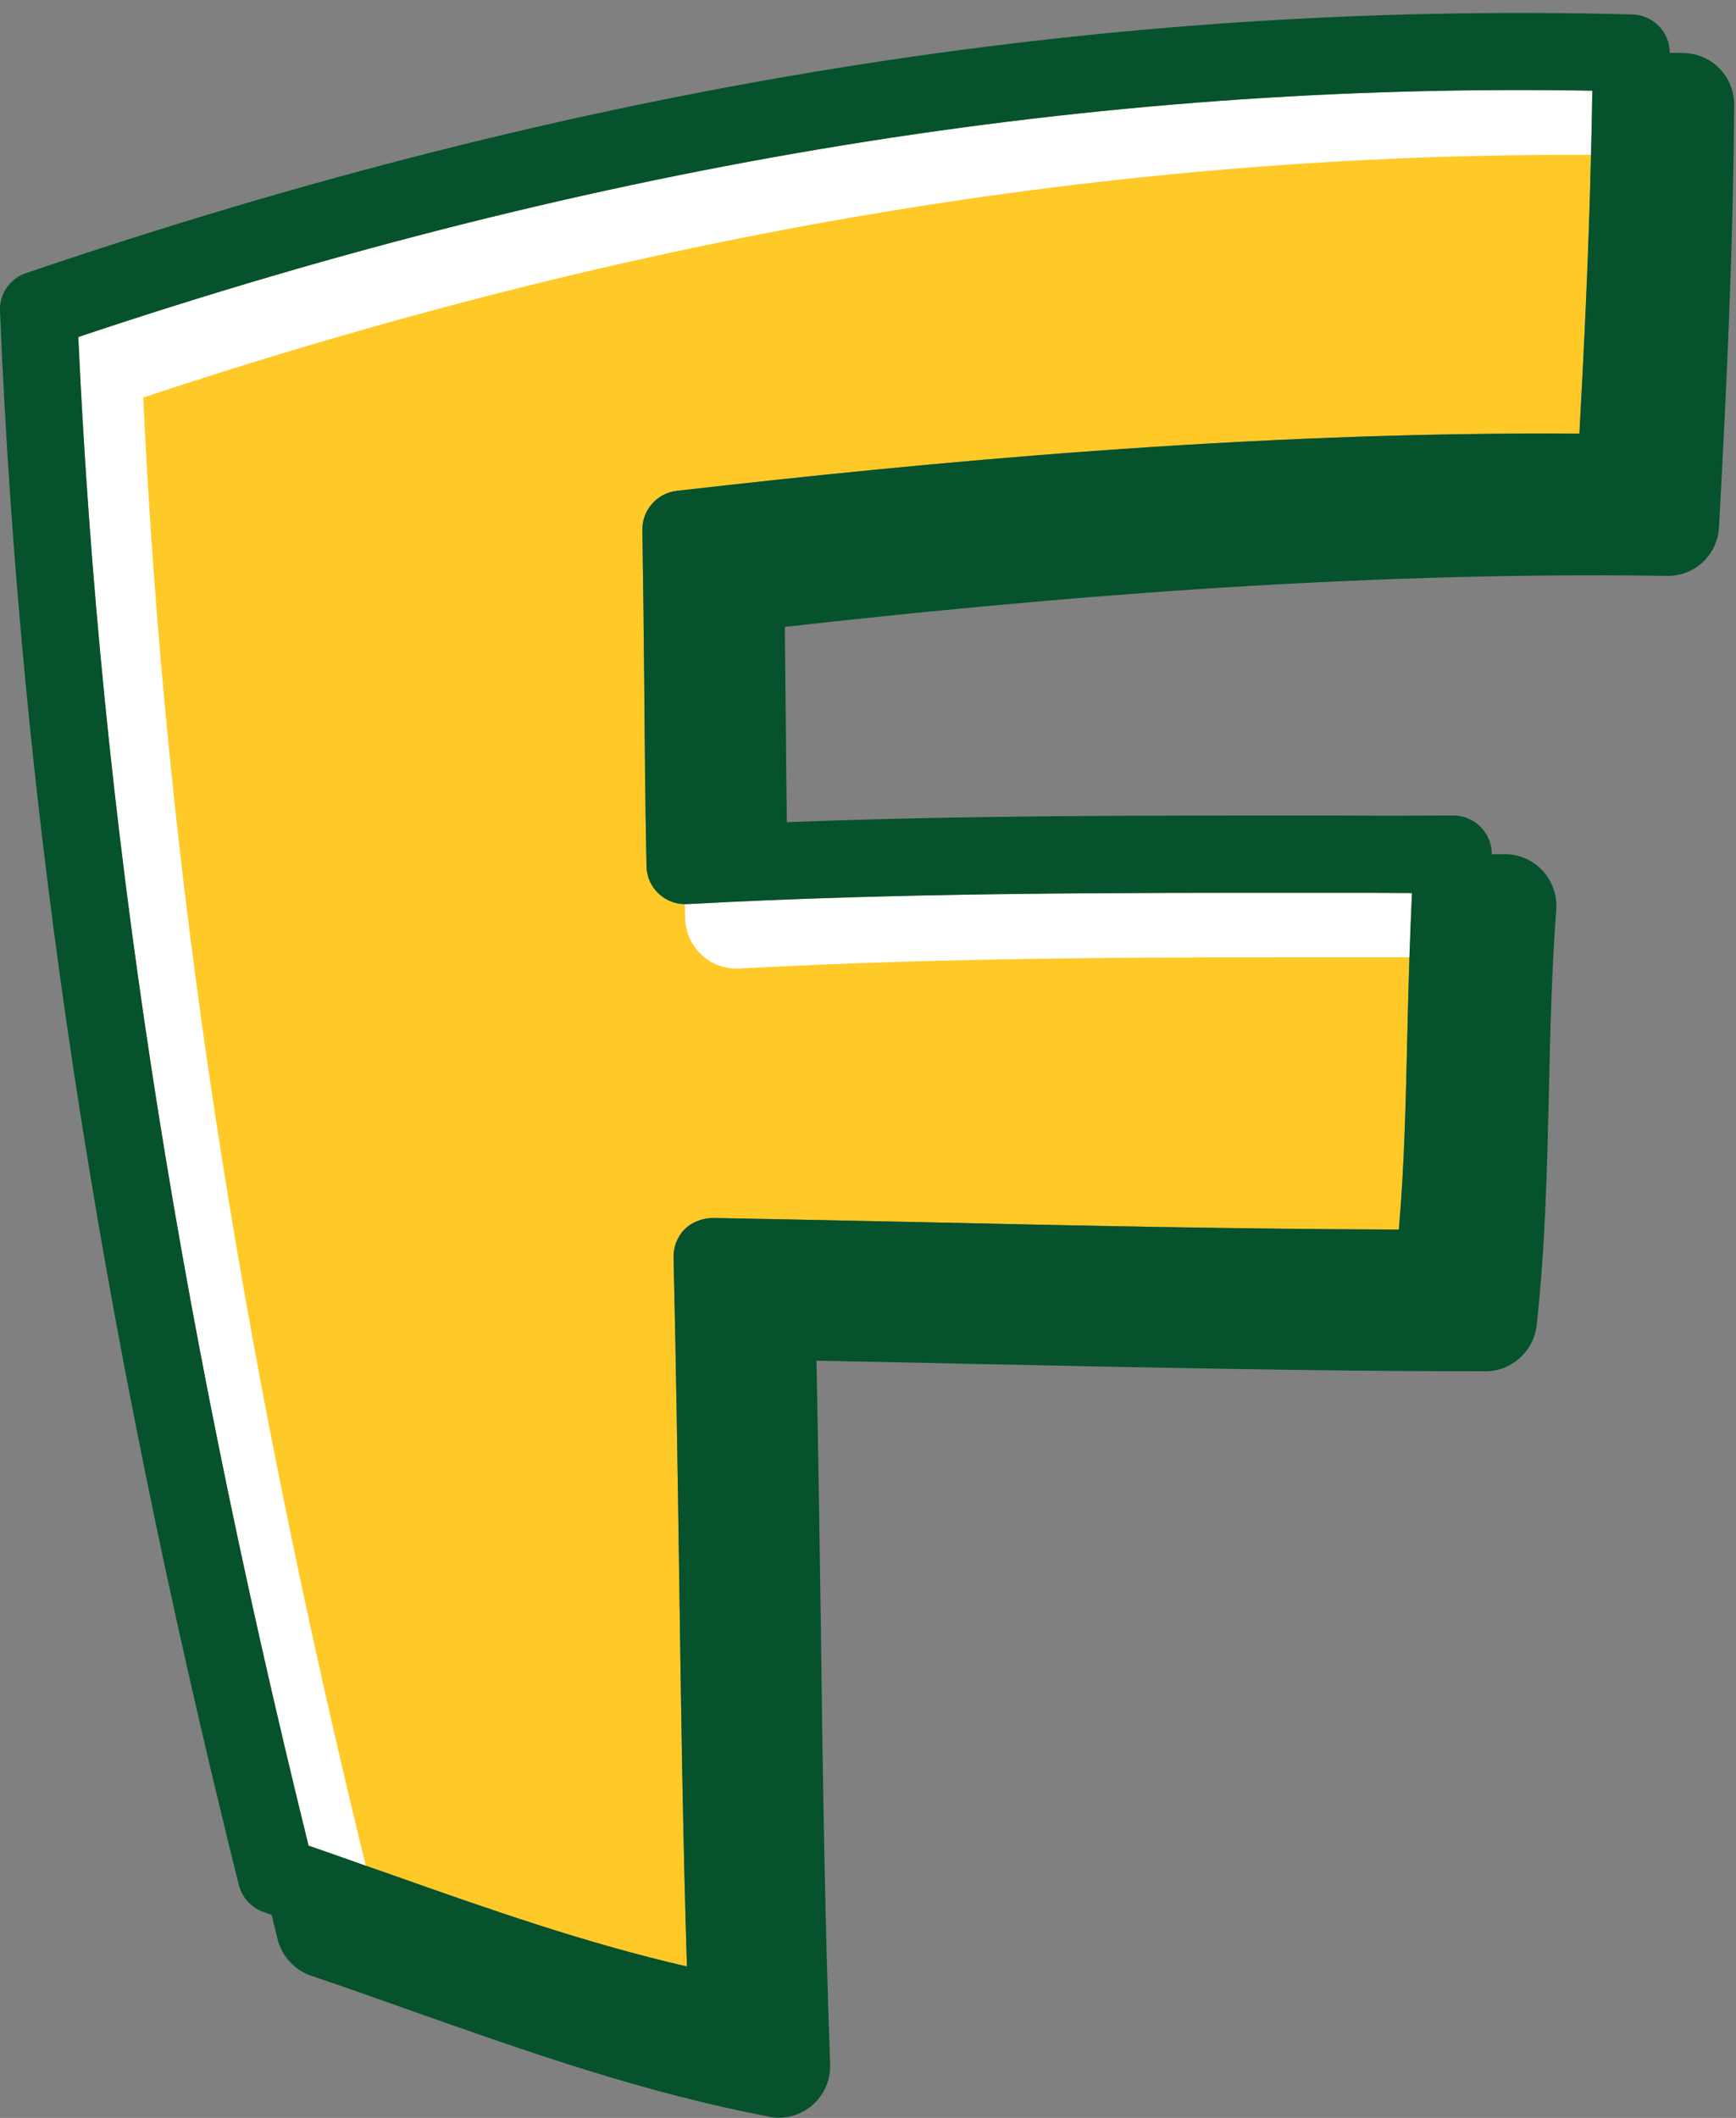 <?xml version="1.0" encoding="UTF-8" standalone="no"?><svg xmlns="http://www.w3.org/2000/svg" xmlns:xlink="http://www.w3.org/1999/xlink" data-name="Layer 2" fill="#05522d" height="82.2" preserveAspectRatio="xMidYMid meet" version="1" viewBox="-0.0 -0.5 67.4 82.2" width="67.4" zoomAndPan="magnify"><rect x="-0.0" y="-0.5" width="67.4" height="82.2" fill="#808080" stroke="none"/><g><g><g id="change1_1"><path d="m3.04,12.58c.86,18.67,3.71,37.34,8.94,58.55.75.26,1.49.52,2.22.78.3.1.6.21.89.31,3.93,1.39,7.66,2.7,11.58,3.6-.16-5.1-.23-10.18-.3-15.11-.06-4.04-.12-8.22-.22-12.4,0-.41.14-.81.43-1.1.29-.29.69-.43,1.09-.44,2.82.05,5.61.11,8.41.17,5.94.13,12.08.26,18.23.28.22-2.5.27-5.08.33-7.59.02-.99.05-1.98.08-2.98.03-.83.06-1.66.1-2.49-1.13-.01-2.26-.01-3.39-.01-8.47,0-16.46-.01-24.75.44h-.09c-.37,0-.73-.14-1.01-.4-.3-.27-.47-.66-.48-1.07-.05-2.41-.07-4.89-.09-7.36-.02-1.92-.04-3.83-.07-5.69-.01-.78.57-1.43,1.33-1.52,9.57-1.09,22.11-2.31,35.05-2.22.19-3.48.36-7,.45-10.82.02-.81.04-1.64.05-2.49-19.35-.34-38.59,2.8-58.78,9.56Z" fill="#ffc928"/></g><g><g id="change2_1"><path d="m61.82,3.02c-19.35-.34-38.59,2.8-58.78,9.56.86,18.67,3.71,37.34,8.94,58.55.75.26,1.49.52,2.22.78C9.17,51.33,6.42,33.12,5.56,14.93,24.85,8.52,43.3,5.43,61.77,5.51c.02-.81.04-1.64.05-2.49Zm-10.39,31.13c-8.47,0-16.46-.01-24.75.44h-.09c0,.18.01.36.01.54.01.55.25,1.06.64,1.43.4.37.93.56,1.47.53,8.27-.45,16.26-.44,24.72-.44h1.29c.03-.83.06-1.66.1-2.49-1.13-.01-2.26-.01-3.39-.01Z" fill="#ffffff"/></g><g id="change3_1"><path d="m65.39,1.56c-.19-.01-.37-.01-.56-.01,0-.81-.65-1.47-1.46-1.49C42.83-.48,22.44,2.8,1.01,10.1.38,10.31-.03,10.91,0,11.58c.81,19.49,3.75,38.9,9.27,61.07.12.49.49.89.97,1.06.1.04.21.07.31.11.07.32.15.63.23.95.17.66.66,1.19,1.3,1.41,1.3.44,2.58.89,3.84,1.34,4.67,1.65,9.08,3.2,13.94,4.13.12.03.25.04.37.04.48,0,.94-.17,1.3-.48.47-.4.72-.99.7-1.6-.21-5.71-.29-11.42-.36-16.95-.05-3.37-.1-6.85-.17-10.35,2.1.04,4.2.08,6.3.13,6.41.13,13.03.28,19.67.28,1.02,0,1.87-.77,1.99-1.78.34-3.06.41-6.2.48-9.23.05-2.28.11-4.64.28-6.91.04-.55-.15-1.1-.53-1.51-.38-.41-.91-.64-1.47-.64h-.5c0-.38-.14-.74-.4-1.02-.28-.3-.66-.48-1.1-.48-1.67.01-3.33.01-4.99,0-7.13,0-13.93-.01-20.88.26-.02-1.22-.03-2.45-.04-3.69-.01-1.3-.03-2.6-.04-3.89,9.57-1.07,21.77-2.17,34.24-1.98,1.1.02,1.97-.82,2.03-1.89.28-5.19.54-10.35.59-16.39,0-1.09-.85-1.98-1.94-2.01Zm-3.62,3.95c-.09,3.82-.26,7.34-.45,10.82-12.94-.09-25.48,1.13-35.05,2.22-.76.09-1.34.74-1.33,1.52.03,1.86.05,3.77.07,5.69.02,2.47.04,4.95.09,7.36.01.41.18.8.48,1.07.28.26.64.4,1.01.4h.09c8.29-.45,16.28-.44,24.75-.44,1.13,0,2.26,0,3.39.01-.04.83-.07,1.66-.1,2.49-.03,1-.06,1.99-.08,2.98-.06,2.51-.11,5.09-.33,7.59-6.15-.02-12.29-.15-18.23-.28-2.8-.06-5.59-.12-8.41-.17-.4.01-.8.15-1.09.44-.29.29-.44.69-.43,1.1.1,4.18.16,8.36.22,12.4.07,4.93.14,10.01.3,15.11-3.92-.9-7.65-2.21-11.58-3.6-.29-.1-.59-.21-.89-.31-.73-.26-1.47-.52-2.22-.78C6.75,49.92,3.9,31.25,3.04,12.58,23.23,5.82,42.47,2.68,61.82,3.02c-.01.85-.03,1.68-.05,2.49Z"/></g></g></g></g></svg>